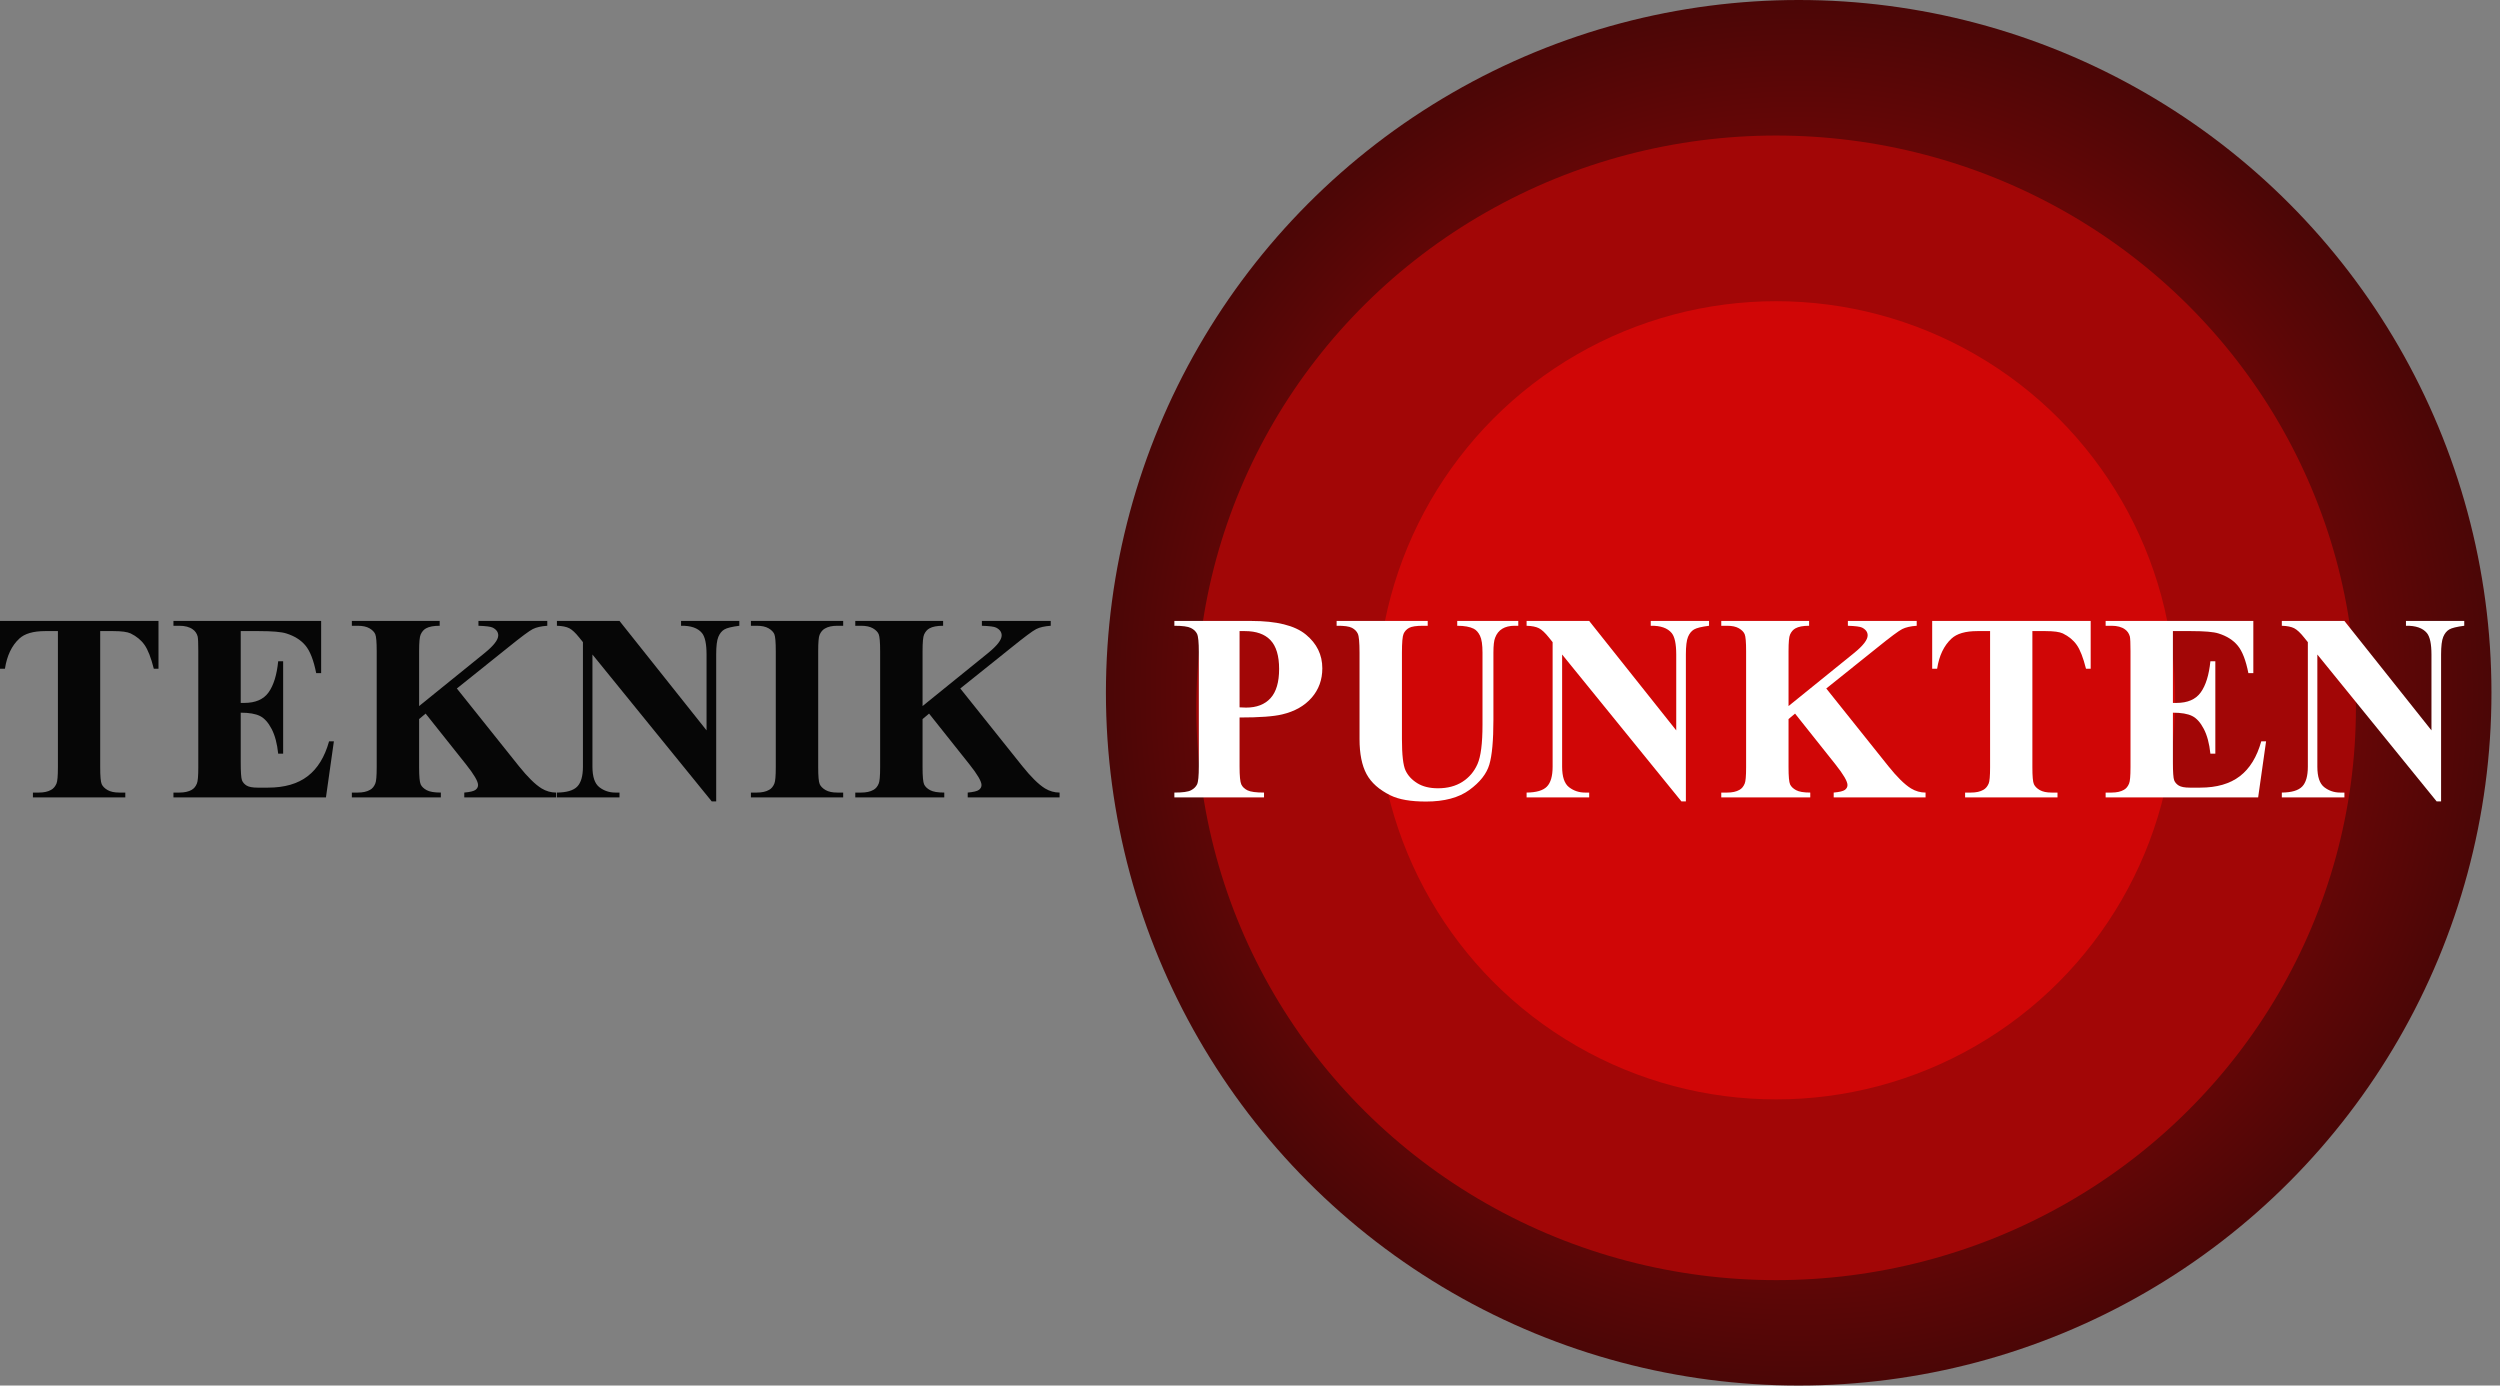 <?xml version="1.0" encoding="UTF-8"?>
<svg xmlns="http://www.w3.org/2000/svg" xmlns:xlink="http://www.w3.org/1999/xlink" width="166px" height="92px" viewBox="0 0 166 92" version="1.1">
  <rect x="0" y="0" width="166" height="92" fill="#808080" stroke="none"/>
  <title>Logo</title>
  <defs>
    <radialGradient cx="50%" cy="50%" fx="50%" fy="50%" r="50%" id="radialGradient-1">
      <stop stop-color="#CB0B0B" offset="0%"></stop>
      <stop stop-color="#6C0606" offset="74.755%"></stop>
      <stop stop-color="#4A0606" offset="100%"></stop>
    </radialGradient>
  </defs>
  <g id="Sources" stroke="none" stroke-width="1" fill="none" fill-rule="evenodd">
    <g id="Group">
      <g id="Group-19" transform="translate(73.433, 0)">
        <circle id="Oval" fill="url(#radialGradient-1)" cx="46" cy="46" r="46"></circle>
        <ellipse id="Oval" fill="#A20606" cx="44.5" cy="47" rx="38.5" ry="38"></ellipse>
        <circle id="Oval" fill="#D00606" cx="44.5" cy="46.5" r="26.5"></circle>
      </g>
      <g id="TEKNIK" transform="translate(0, 41.231)" fill="#060606" fill-rule="nonzero">
        <path d="M10.524,0 L10.524,3.171 L10.212,3.171 C10.028,2.439 9.824,1.914 9.599,1.594 C9.374,1.274 9.066,1.02 8.675,0.829 C8.456,0.726 8.073,0.674 7.525,0.674 L6.653,0.674 L6.653,9.711 C6.653,10.31 6.686,10.685 6.752,10.835 C6.818,10.984 6.948,11.115 7.141,11.228 C7.334,11.34 7.597,11.396 7.932,11.396 L8.32,11.396 L8.32,11.716 L2.186,11.716 L2.186,11.396 L2.575,11.396 C2.915,11.396 3.188,11.336 3.396,11.215 C3.545,11.134 3.663,10.996 3.75,10.8 C3.813,10.662 3.845,10.299 3.845,9.711 L3.845,0.674 L2.998,0.674 C2.209,0.674 1.636,0.841 1.279,1.175 C0.778,1.642 0.461,2.307 0.328,3.171 L0,3.171 L0,0 L10.524,0 Z" id="Path"></path>
        <path d="M15.984,0.674 L15.984,5.443 L16.217,5.443 C16.96,5.443 17.499,5.21 17.833,4.743 C18.167,4.277 18.38,3.588 18.472,2.678 L18.801,2.678 L18.801,8.813 L18.472,8.813 C18.403,8.145 18.258,7.597 18.036,7.171 C17.814,6.745 17.556,6.458 17.263,6.312 C16.969,6.165 16.543,6.091 15.984,6.091 L15.984,9.392 C15.984,10.037 16.011,10.431 16.066,10.575 C16.121,10.719 16.223,10.837 16.373,10.93 C16.523,11.022 16.764,11.068 17.099,11.068 L17.798,11.068 C18.893,11.068 19.77,10.814 20.429,10.308 C21.089,9.801 21.563,9.029 21.851,7.992 L22.17,7.992 L21.643,11.716 L11.517,11.716 L11.517,11.396 L11.906,11.396 C12.246,11.396 12.519,11.336 12.727,11.215 C12.876,11.134 12.992,10.996 13.072,10.8 C13.136,10.662 13.167,10.299 13.167,9.711 L13.167,2.004 C13.167,1.475 13.153,1.149 13.124,1.028 C13.067,0.827 12.96,0.671 12.804,0.562 C12.586,0.4 12.286,0.32 11.906,0.32 L11.517,0.32 L11.517,0 L21.324,0 L21.324,3.465 L20.995,3.465 C20.828,2.618 20.593,2.01 20.291,1.642 C19.989,1.273 19.561,1.002 19.008,0.829 C18.685,0.726 18.081,0.674 17.194,0.674 L15.984,0.674 Z" id="Path"></path>
        <path d="M30.335,4.484 L34.456,9.642 C35.038,10.368 35.539,10.86 35.96,11.12 C36.265,11.304 36.588,11.396 36.927,11.396 L36.927,11.716 L30.828,11.716 L30.828,11.396 C31.213,11.362 31.463,11.301 31.575,11.215 C31.687,11.128 31.743,11.022 31.743,10.895 C31.743,10.653 31.478,10.198 30.948,9.53 L28.261,6.152 L27.829,6.515 L27.829,9.711 C27.829,10.322 27.864,10.702 27.933,10.852 C28.002,11.002 28.135,11.13 28.331,11.236 C28.526,11.343 28.84,11.396 29.272,11.396 L29.272,11.716 L23.363,11.716 L23.363,11.396 L23.751,11.396 C24.091,11.396 24.365,11.336 24.572,11.215 C24.722,11.134 24.837,10.996 24.918,10.8 C24.981,10.662 25.013,10.299 25.013,9.711 L25.013,2.004 C25.013,1.405 24.981,1.031 24.918,0.881 C24.854,0.732 24.726,0.6 24.533,0.488 C24.34,0.376 24.08,0.32 23.751,0.32 L23.363,0.32 L23.363,0 L29.195,0 L29.195,0.32 C28.797,0.32 28.495,0.377 28.287,0.492 C28.138,0.573 28.02,0.708 27.933,0.899 C27.864,1.043 27.829,1.411 27.829,2.004 L27.829,5.651 L32.175,2.134 C32.78,1.644 33.083,1.253 33.083,0.959 C33.083,0.74 32.959,0.567 32.711,0.441 C32.584,0.377 32.27,0.337 31.769,0.32 L31.769,0 L36.34,0 L36.34,0.32 C35.931,0.348 35.61,0.422 35.376,0.54 C35.143,0.658 34.606,1.057 33.765,1.737 L30.335,4.484 Z" id="Path"></path>
        <path d="M41.135,0 L46.915,7.266 L46.915,2.229 C46.915,1.526 46.814,1.051 46.613,0.804 C46.336,0.469 45.873,0.308 45.222,0.32 L45.222,0 L49.092,0 L49.092,0.32 C48.597,0.383 48.264,0.465 48.095,0.566 C47.925,0.667 47.792,0.831 47.697,1.058 C47.602,1.286 47.555,1.676 47.555,2.229 L47.555,11.984 L47.261,11.984 L39.338,2.229 L39.338,9.677 C39.338,10.351 39.492,10.806 39.8,11.042 C40.108,11.278 40.461,11.396 40.859,11.396 L41.135,11.396 L41.135,11.716 L36.979,11.716 L36.979,11.396 C37.624,11.39 38.074,11.258 38.327,10.999 C38.58,10.74 38.707,10.299 38.707,9.677 L38.707,1.408 L38.457,1.097 C38.209,0.786 37.99,0.582 37.8,0.484 C37.61,0.386 37.336,0.331 36.979,0.32 L36.979,0 L41.135,0 Z" id="Path"></path>
        <path d="M55.987,11.396 L55.987,11.716 L49.861,11.716 L49.861,11.396 L50.25,11.396 C50.59,11.396 50.864,11.336 51.071,11.215 C51.221,11.134 51.336,10.996 51.417,10.8 C51.48,10.662 51.512,10.299 51.512,9.711 L51.512,2.004 C51.512,1.405 51.48,1.031 51.417,0.881 C51.353,0.732 51.225,0.6 51.032,0.488 C50.839,0.376 50.579,0.32 50.25,0.32 L49.861,0.32 L49.861,0 L55.987,0 L55.987,0.32 L55.598,0.32 C55.259,0.32 54.985,0.38 54.778,0.501 C54.628,0.582 54.51,0.72 54.423,0.916 C54.36,1.054 54.328,1.417 54.328,2.004 L54.328,9.711 C54.328,10.31 54.361,10.685 54.428,10.835 C54.494,10.984 54.624,11.115 54.816,11.228 C55.009,11.34 55.27,11.396 55.598,11.396 L55.987,11.396 Z" id="Path"></path>
        <path d="M63.763,4.484 L67.884,9.642 C68.466,10.368 68.967,10.86 69.388,11.12 C69.693,11.304 70.016,11.396 70.356,11.396 L70.356,11.716 L64.256,11.716 L64.256,11.396 C64.642,11.362 64.891,11.301 65.003,11.215 C65.115,11.128 65.172,11.022 65.172,10.895 C65.172,10.653 64.907,10.198 64.377,9.53 L61.69,6.152 L61.258,6.515 L61.258,9.711 C61.258,10.322 61.292,10.702 61.361,10.852 C61.43,11.002 61.563,11.13 61.759,11.236 C61.955,11.343 62.268,11.396 62.7,11.396 L62.7,11.716 L56.791,11.716 L56.791,11.396 L57.18,11.396 C57.519,11.396 57.793,11.336 58,11.215 C58.15,11.134 58.265,10.996 58.346,10.8 C58.409,10.662 58.441,10.299 58.441,9.711 L58.441,2.004 C58.441,1.405 58.409,1.031 58.346,0.881 C58.283,0.732 58.154,0.6 57.961,0.488 C57.768,0.376 57.508,0.32 57.18,0.32 L56.791,0.32 L56.791,0 L62.623,0 L62.623,0.32 C62.225,0.32 61.923,0.377 61.716,0.492 C61.566,0.573 61.448,0.708 61.361,0.899 C61.292,1.043 61.258,1.411 61.258,2.004 L61.258,5.651 L65.604,2.134 C66.208,1.644 66.511,1.253 66.511,0.959 C66.511,0.74 66.387,0.567 66.139,0.441 C66.012,0.377 65.699,0.337 65.197,0.32 L65.197,0 L69.768,0 L69.768,0.32 C69.359,0.348 69.038,0.422 68.805,0.54 C68.571,0.658 68.034,1.057 67.193,1.737 L63.763,4.484 Z" id="Path"></path>
      </g>
      <g id="PUNKTEN" transform="translate(77.978, 41.231)" fill="#FFFFFF" fill-rule="nonzero">
        <path d="M4.329,6.411 L4.329,9.66 C4.329,10.293 4.368,10.692 4.445,10.856 C4.523,11.02 4.661,11.151 4.86,11.249 C5.059,11.347 5.423,11.396 5.953,11.396 L5.953,11.716 L0,11.716 L0,11.396 C0.541,11.396 0.909,11.346 1.102,11.245 C1.295,11.144 1.43,11.013 1.508,10.852 C1.585,10.691 1.624,10.293 1.624,9.66 L1.624,2.056 C1.624,1.423 1.585,1.024 1.508,0.86 C1.43,0.696 1.293,0.564 1.097,0.467 C0.901,0.369 0.536,0.32 0,0.32 L0,0 L5.106,0 C6.788,0 7.995,0.3 8.726,0.899 C9.458,1.498 9.824,2.246 9.824,3.145 C9.824,3.905 9.588,4.556 9.115,5.098 C8.643,5.639 7.992,6.008 7.163,6.204 C6.604,6.342 5.659,6.411 4.329,6.411 Z M4.329,0.674 L4.329,5.737 C4.519,5.748 4.663,5.754 4.761,5.754 C5.463,5.754 6.005,5.545 6.385,5.128 C6.765,4.71 6.955,4.064 6.955,3.188 C6.955,2.318 6.765,1.682 6.385,1.279 C6.005,0.876 5.437,0.674 4.683,0.674 L4.329,0.674 Z" id="Shape"></path>
        <path d="M10.774,0 L16.822,0 L16.822,0.32 L16.52,0.32 C16.065,0.32 15.752,0.367 15.582,0.462 C15.412,0.557 15.291,0.688 15.219,0.855 C15.147,1.022 15.111,1.44 15.111,2.108 L15.111,7.845 C15.111,8.893 15.191,9.588 15.349,9.927 C15.507,10.267 15.768,10.549 16.131,10.774 C16.494,10.999 16.952,11.111 17.505,11.111 C18.138,11.111 18.678,10.968 19.125,10.683 C19.571,10.398 19.905,10.005 20.127,9.504 C20.349,9.003 20.46,8.13 20.46,6.886 L20.46,2.108 C20.46,1.584 20.405,1.21 20.295,0.985 C20.186,0.76 20.048,0.605 19.881,0.518 C19.621,0.386 19.256,0.32 18.783,0.32 L18.783,0 L22.836,0 L22.836,0.32 L22.594,0.32 C22.265,0.32 21.992,0.386 21.773,0.518 C21.554,0.651 21.396,0.85 21.298,1.115 C21.223,1.299 21.185,1.63 21.185,2.108 L21.185,6.558 C21.185,7.934 21.095,8.928 20.913,9.539 C20.732,10.149 20.29,10.711 19.587,11.223 C18.884,11.736 17.925,11.992 16.71,11.992 C15.696,11.992 14.913,11.857 14.36,11.586 C13.605,11.218 13.072,10.745 12.761,10.169 C12.45,9.593 12.295,8.819 12.295,7.845 L12.295,2.108 C12.295,1.434 12.257,1.015 12.182,0.851 C12.108,0.687 11.978,0.556 11.794,0.458 C11.609,0.36 11.269,0.314 10.774,0.32 L10.774,0 Z" id="Path"></path>
        <path d="M27.544,0 L33.324,7.266 L33.324,2.229 C33.324,1.526 33.224,1.051 33.022,0.804 C32.746,0.469 32.282,0.308 31.631,0.32 L31.631,0 L35.502,0 L35.502,0.32 C35.006,0.383 34.674,0.465 34.504,0.566 C34.334,0.667 34.201,0.831 34.106,1.058 C34.011,1.286 33.964,1.676 33.964,2.229 L33.964,11.984 L33.67,11.984 L25.747,2.229 L25.747,9.677 C25.747,10.351 25.901,10.806 26.209,11.042 C26.518,11.278 26.87,11.396 27.268,11.396 L27.544,11.396 L27.544,11.716 L23.388,11.716 L23.388,11.396 C24.034,11.39 24.483,11.258 24.736,10.999 C24.99,10.74 25.116,10.299 25.116,9.677 L25.116,1.408 L24.866,1.097 C24.618,0.786 24.399,0.582 24.209,0.484 C24.019,0.386 23.746,0.331 23.388,0.32 L23.388,0 L27.544,0 Z" id="Path"></path>
        <path d="M43.286,4.484 L47.408,9.642 C47.989,10.368 48.491,10.86 48.911,11.12 C49.216,11.304 49.539,11.396 49.879,11.396 L49.879,11.716 L43.779,11.716 L43.779,11.396 C44.165,11.362 44.414,11.301 44.526,11.215 C44.639,11.128 44.695,11.022 44.695,10.895 C44.695,10.653 44.43,10.198 43.9,9.53 L41.213,6.152 L40.781,6.515 L40.781,9.711 C40.781,10.322 40.815,10.702 40.884,10.852 C40.954,11.002 41.086,11.13 41.282,11.236 C41.478,11.343 41.792,11.396 42.224,11.396 L42.224,11.716 L36.314,11.716 L36.314,11.396 L36.703,11.396 C37.043,11.396 37.316,11.336 37.524,11.215 C37.673,11.134 37.788,10.996 37.869,10.8 C37.932,10.662 37.964,10.299 37.964,9.711 L37.964,2.004 C37.964,1.405 37.932,1.031 37.869,0.881 C37.806,0.732 37.678,0.6 37.485,0.488 C37.292,0.376 37.031,0.32 36.703,0.32 L36.314,0.32 L36.314,0 L42.146,0 L42.146,0.32 C41.748,0.32 41.446,0.377 41.239,0.492 C41.089,0.573 40.971,0.708 40.884,0.899 C40.815,1.043 40.781,1.411 40.781,2.004 L40.781,5.651 L45.127,2.134 C45.732,1.644 46.034,1.253 46.034,0.959 C46.034,0.74 45.91,0.567 45.662,0.441 C45.536,0.377 45.222,0.337 44.721,0.32 L44.721,0 L49.291,0 L49.291,0.32 C48.882,0.348 48.561,0.422 48.328,0.54 C48.095,0.658 47.557,1.057 46.716,1.737 L43.286,4.484 Z" id="Path"></path>
        <path d="M60.843,0 L60.843,3.171 L60.532,3.171 C60.348,2.439 60.143,1.914 59.918,1.594 C59.694,1.274 59.386,1.02 58.994,0.829 C58.775,0.726 58.392,0.674 57.845,0.674 L56.972,0.674 L56.972,9.711 C56.972,10.31 57.005,10.685 57.072,10.835 C57.138,10.984 57.267,11.115 57.46,11.228 C57.653,11.34 57.917,11.396 58.251,11.396 L58.64,11.396 L58.64,11.716 L52.505,11.716 L52.505,11.396 L52.894,11.396 C53.234,11.396 53.508,11.336 53.715,11.215 C53.865,11.134 53.983,10.996 54.069,10.8 C54.132,10.662 54.164,10.299 54.164,9.711 L54.164,0.674 L53.317,0.674 C52.528,0.674 51.955,0.841 51.598,1.175 C51.097,1.642 50.78,2.307 50.648,3.171 L50.319,3.171 L50.319,0 L60.843,0 Z" id="Path"></path>
        <path d="M66.303,0.674 L66.303,5.443 L66.537,5.443 C67.28,5.443 67.818,5.21 68.152,4.743 C68.486,4.277 68.7,3.588 68.792,2.678 L69.12,2.678 L69.12,8.813 L68.792,8.813 C68.723,8.145 68.577,7.597 68.355,7.171 C68.134,6.745 67.876,6.458 67.582,6.312 C67.288,6.165 66.862,6.091 66.303,6.091 L66.303,9.392 C66.303,10.037 66.331,10.431 66.385,10.575 C66.44,10.719 66.542,10.837 66.692,10.93 C66.842,11.022 67.084,11.068 67.418,11.068 L68.118,11.068 C69.212,11.068 70.089,10.814 70.749,10.308 C71.408,9.801 71.882,9.029 72.17,7.992 L72.49,7.992 L71.963,11.716 L61.836,11.716 L61.836,11.396 L62.225,11.396 C62.565,11.396 62.839,11.336 63.046,11.215 C63.196,11.134 63.311,10.996 63.392,10.8 C63.455,10.662 63.487,10.299 63.487,9.711 L63.487,2.004 C63.487,1.475 63.472,1.149 63.444,1.028 C63.386,0.827 63.279,0.671 63.124,0.562 C62.905,0.4 62.605,0.32 62.225,0.32 L61.836,0.32 L61.836,0 L71.643,0 L71.643,3.465 L71.315,3.465 C71.148,2.618 70.913,2.01 70.61,1.642 C70.308,1.273 69.88,1.002 69.327,0.829 C69.005,0.726 68.4,0.674 67.513,0.674 L66.303,0.674 Z" id="Path"></path>
        <path d="M77.691,0 L83.471,7.266 L83.471,2.229 C83.471,1.526 83.37,1.051 83.169,0.804 C82.892,0.469 82.428,0.308 81.778,0.32 L81.778,0 L85.648,0 L85.648,0.32 C85.153,0.383 84.82,0.465 84.65,0.566 C84.48,0.667 84.348,0.831 84.253,1.058 C84.158,1.286 84.11,1.676 84.11,2.229 L84.11,11.984 L83.817,11.984 L75.894,2.229 L75.894,9.677 C75.894,10.351 76.048,10.806 76.356,11.042 C76.664,11.278 77.017,11.396 77.414,11.396 L77.691,11.396 L77.691,11.716 L73.535,11.716 L73.535,11.396 C74.18,11.39 74.629,11.258 74.883,10.999 C75.136,10.74 75.263,10.299 75.263,9.677 L75.263,1.408 L75.012,1.097 C74.765,0.786 74.546,0.582 74.356,0.484 C74.166,0.386 73.892,0.331 73.535,0.32 L73.535,0 L77.691,0 Z" id="Path"></path>
      </g>
    </g>
  </g>
</svg>
